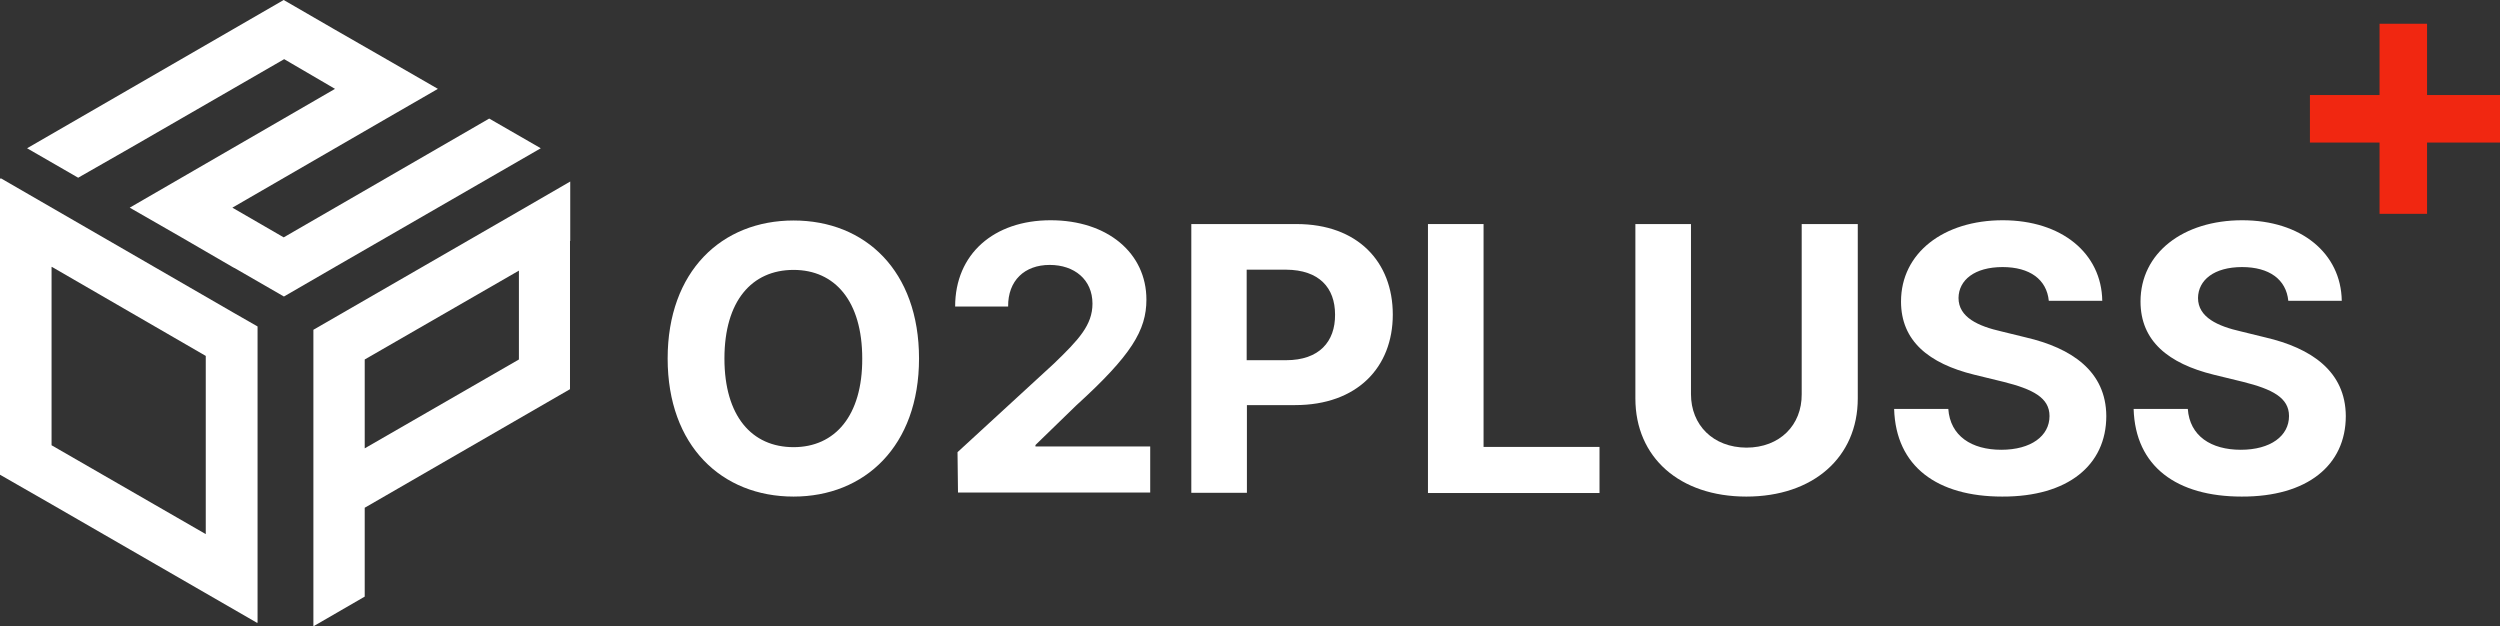<?xml version="1.0" encoding="UTF-8"?>
<svg id="Layer_1" data-name="Layer 1" xmlns="http://www.w3.org/2000/svg" viewBox="0 0 105.22 26.36">
  <rect x="0" y="0" width="105.22" height="26.36" fill="#333333" stroke="none"/>
  <defs>
    <style>
      .cls-1 {
        fill: #fff;
      }

      .cls-2 {
        fill: #f12711;
      }
    </style>
  </defs>
  <g>
    <path class="cls-1" d="M10.84,13.74l-1.03-.59L.03,7.5v.02h-.03s0,12.46,0,12.46l2.18,1.25h0s8.65,4.99,8.65,4.99v-.02h.01s0-12.47,0-12.47ZM2.18,11.23l6.48,3.75v7.5l-6.49-3.74v-7.5Z"/>
    <polygon class="cls-1" points="20.59 4.99 11.94 9.99 11.94 9.99 9.78 8.74 16.28 4.98 18.43 3.74 16.26 2.49 14.1 1.25 11.94 0 1.14 6.24 3.29 7.48 5.46 6.24 11.96 2.49 11.96 2.49 14.1 3.74 5.46 8.74 7.62 9.98 9.86 11.28 9.87 11.28 11.95 12.48 14.11 11.23 20.61 7.48 22.76 6.24 20.59 4.99"/>
    <path class="cls-1" d="M24,10.14v-2.5s-2.16,1.25-2.16,1.25h0s-8.65,4.99-8.65,4.99v6.24s0,0,0,0v2.5h0s0,3.74,0,3.74l2.16-1.25v-3.74l8.64-4.99v-2.5h0s0-3.74,0-3.74h0Zm-2.16,4.99l-6.49,3.74v-3.74l6.49-3.74v3.74Z"/>
  </g>
  <g>
    <g>
      <path class="cls-1" d="M33.4,20.9c-3.02,0-5.3-2.13-5.3-5.81s2.28-5.81,5.3-5.81,5.28,2.12,5.28,5.81-2.29,5.81-5.28,5.81Zm0-2.08c1.74,0,2.9-1.32,2.89-3.73,0-2.42-1.15-3.73-2.89-3.73-1.76,0-2.91,1.31-2.91,3.73s1.15,3.73,2.91,3.73Z"/>
      <path class="cls-1" d="M40.29,19.04l4.06-3.73c1.05-1.01,1.63-1.63,1.63-2.53,0-1.01-.76-1.63-1.8-1.63-1.06,0-1.76,.66-1.75,1.75h-2.23c0-2.21,1.63-3.63,4.02-3.63s4.03,1.38,4.03,3.34c0,1.29-.63,2.34-2.95,4.45l-1.72,1.67v.06h4.83v1.94h-8.09l-.02-1.7Z"/>
      <path class="cls-1" d="M50.13,9.43h4.44c2.57,0,4.05,1.59,4.05,3.81s-1.5,3.81-4.11,3.81h-2.03v3.69h-2.34V9.43Zm4,5.73c1.39,0,2.07-.78,2.06-1.92,0-1.13-.67-1.88-2.06-1.89h-1.66v3.81h1.66Z"/>
      <path class="cls-1" d="M60.1,9.43h2.34v9.38h4.88v1.94h-7.22V9.43Z"/>
      <path class="cls-1" d="M78.19,9.43v7.34c0,2.48-1.88,4.13-4.69,4.13-2.81,0-4.67-1.65-4.67-4.13v-7.34h2.34v7.16c0,1.3,.93,2.24,2.33,2.25,1.41,0,2.34-.95,2.33-2.25v-7.16h2.36Z"/>
      <path class="cls-1" d="M84.29,11.24c-1.19,0-1.85,.55-1.86,1.3,0,.82,.84,1.19,1.81,1.41l1.02,.25c1.94,.45,3.38,1.43,3.39,3.31,0,2.07-1.62,3.4-4.38,3.39-2.73,0-4.48-1.26-4.55-3.69h2.28c.08,1.14,.98,1.72,2.23,1.72s2.03-.58,2.03-1.42c0-.77-.7-1.13-1.94-1.44l-1.23-.3c-1.91-.47-3.08-1.42-3.08-3.08,0-2.05,1.8-3.42,4.28-3.42s4.16,1.39,4.19,3.39h-2.25c-.09-.9-.8-1.42-1.95-1.42Z"/>
      <path class="cls-1" d="M94.37,11.24c-1.19,0-1.85,.55-1.86,1.3,0,.82,.84,1.19,1.81,1.41l1.02,.25c1.94,.45,3.38,1.43,3.39,3.31,0,2.07-1.62,3.4-4.38,3.39-2.73,0-4.48-1.26-4.55-3.69h2.28c.08,1.14,.98,1.72,2.23,1.72s2.03-.58,2.03-1.42c0-.77-.7-1.13-1.94-1.44l-1.23-.3c-1.91-.47-3.08-1.42-3.08-3.08,0-2.05,1.8-3.42,4.28-3.42s4.16,1.39,4.19,3.39h-2.25c-.09-.9-.8-1.42-1.95-1.42Z"/>
    </g>
    <g>
      <rect class="cls-2" x="97.22" y="4" width="8" height="2"/>
      <rect class="cls-2" x="97.15" y="4" width="8" height="2" transform="translate(106.15 -96.15) rotate(90)"/>
    </g>
  </g>
</svg>